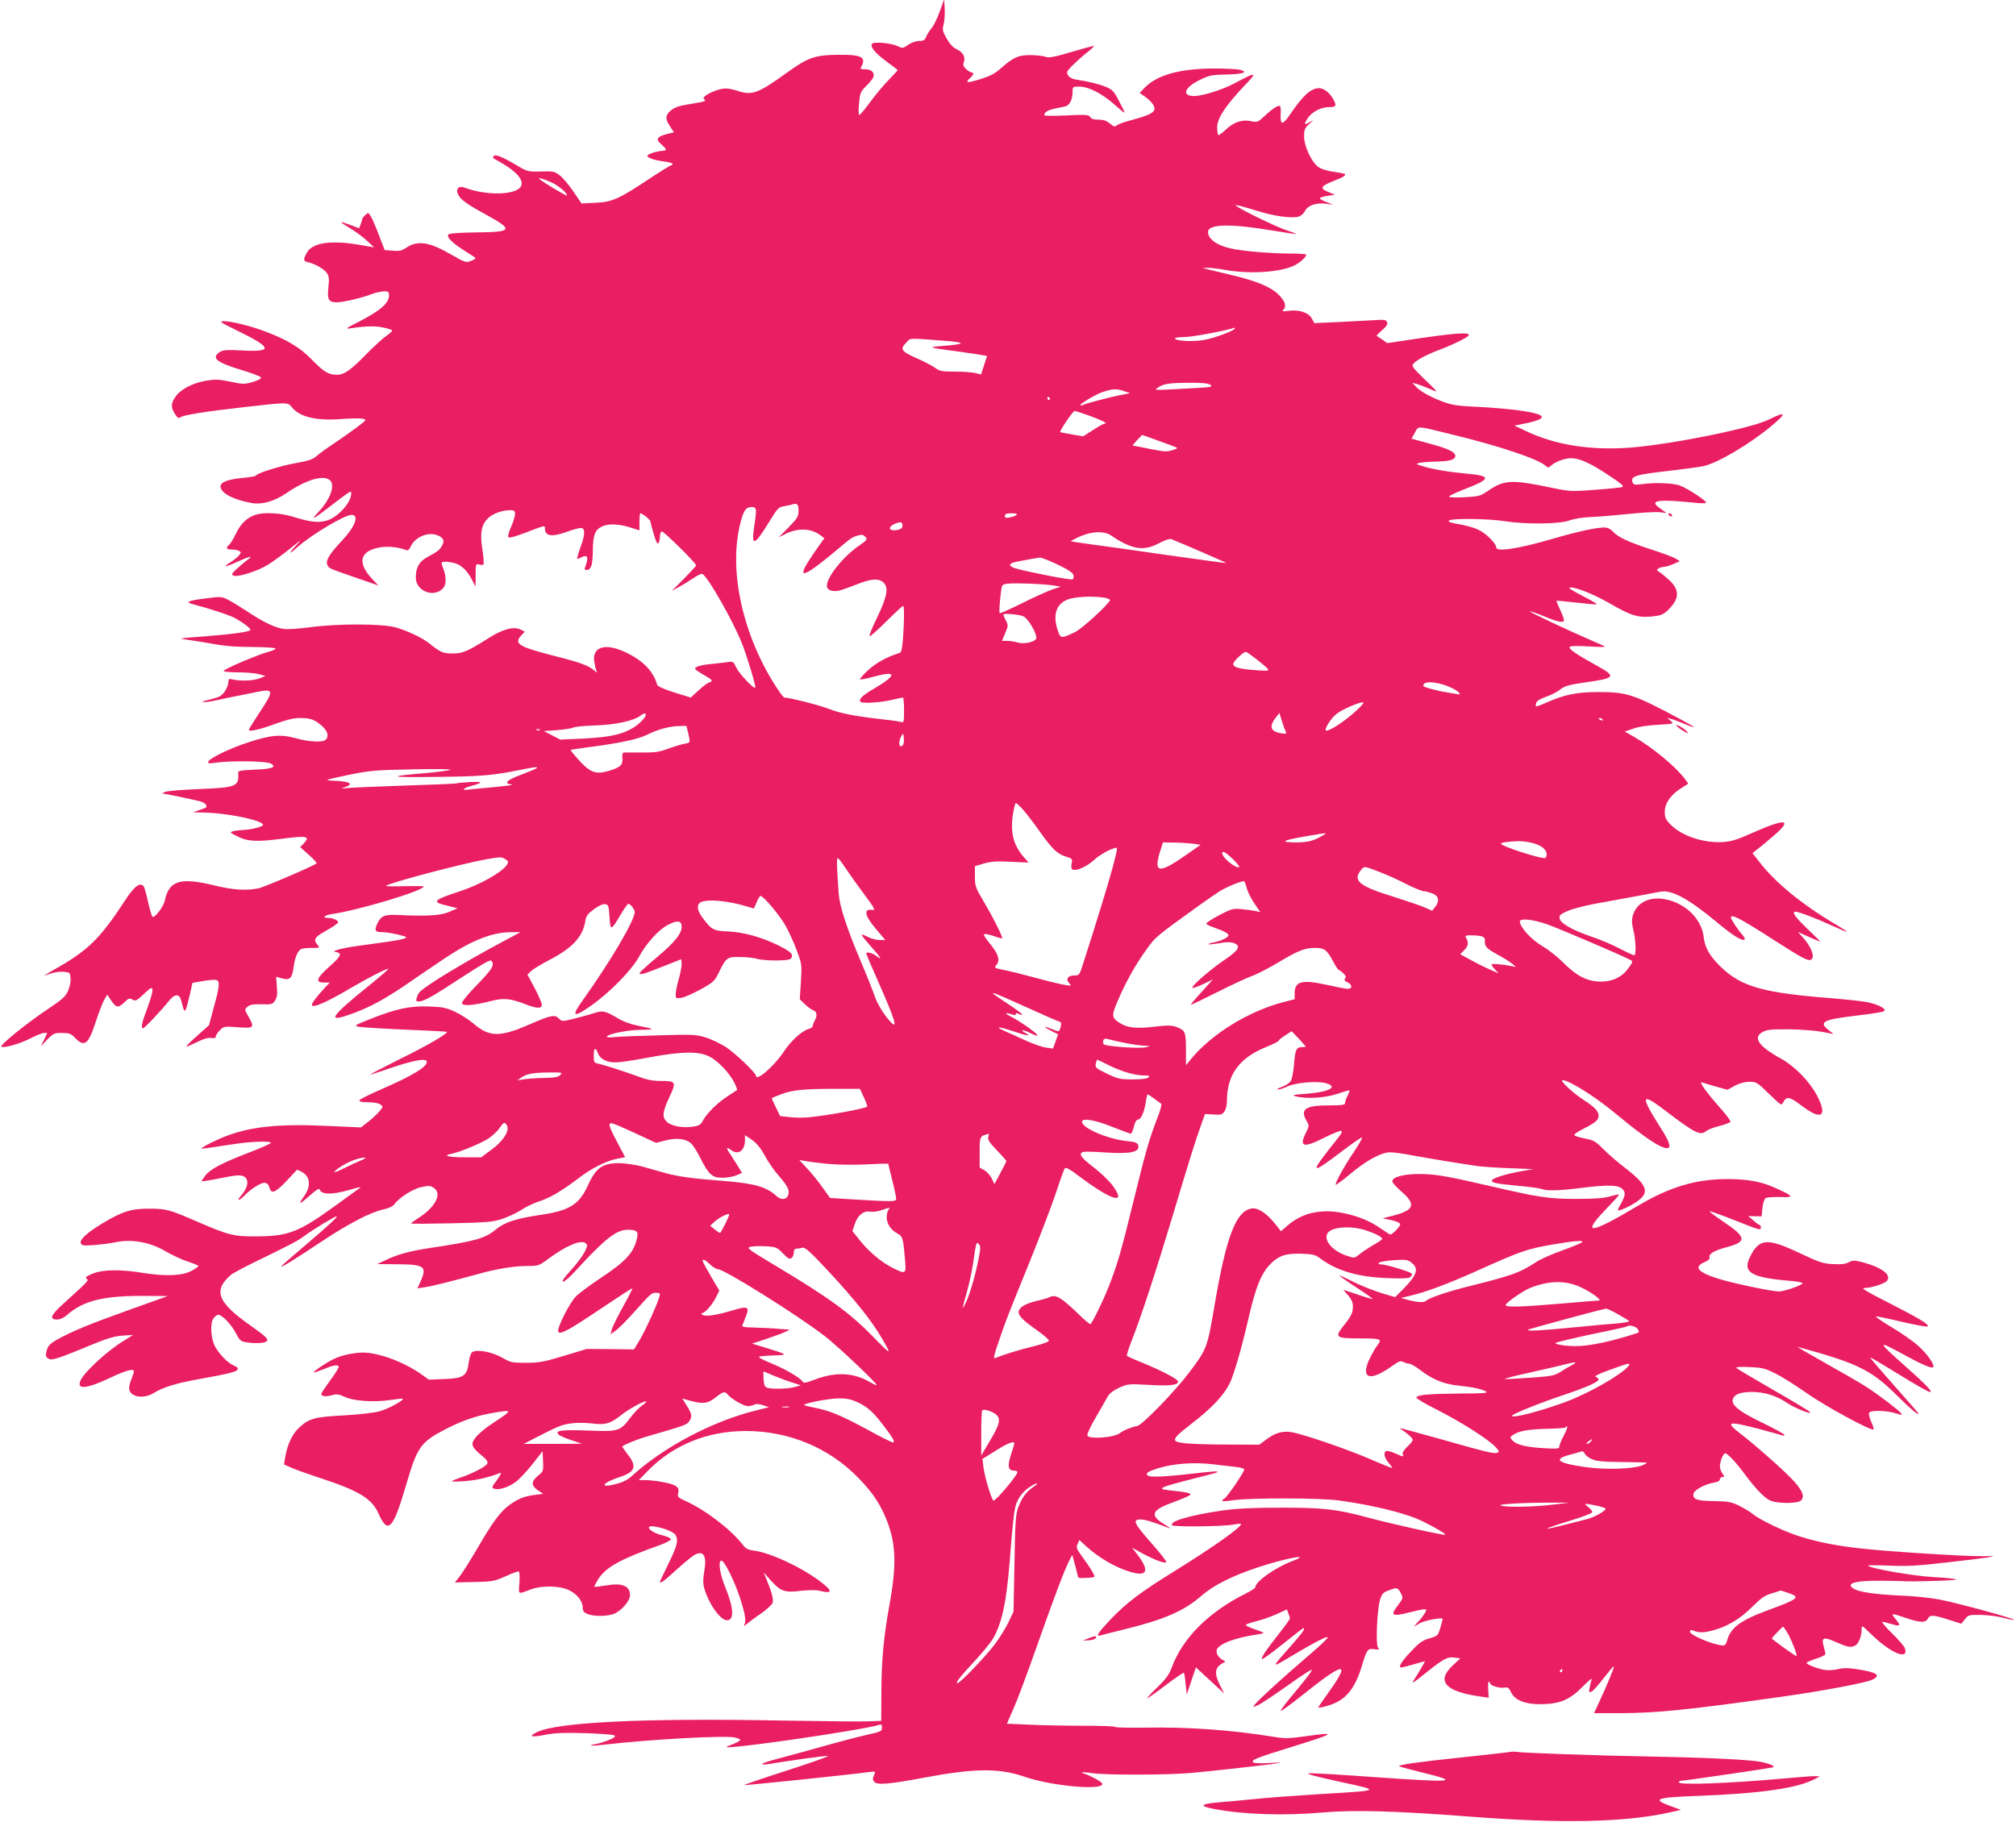 <?xml version="1.0" standalone="no"?>
<!DOCTYPE svg PUBLIC "-//W3C//DTD SVG 20010904//EN"
 "http://www.w3.org/TR/2001/REC-SVG-20010904/DTD/svg10.dtd">
<svg version="1.0" xmlns="http://www.w3.org/2000/svg"
 width="1280pt" height="1157pt" viewBox="0 0 1280 1157"
 preserveAspectRatio="xMidYMid meet">
<g transform="translate(0,1157) scale(0.1,-0.1)"
fill="#e91e63" stroke="none">
<path d="M5966 11495 c-16 -44 -39 -91 -52 -105 -12 -14 -27 -37 -33 -52 -9
-23 -17 -28 -44 -28 -20 0 -50 -10 -70 -24 -34 -24 -38 -24 -68 -9 -40 20
-154 30 -163 14 -12 -19 21 -59 95 -113 38 -28 69 -52 69 -53 0 -2 -26 -29
-57 -62 -32 -32 -85 -96 -118 -141 -33 -45 -64 -82 -69 -82 -5 0 -6 31 -2 72
6 67 9 75 46 112 22 21 42 47 46 58 8 28 -14 48 -53 48 -30 0 -33 2 -23 19 31
59 -2 75 -152 73 -147 -2 -188 -17 -328 -118 -173 -125 -216 -141 -300 -113
-66 21 -93 22 -142 5 -59 -21 -93 -46 -77 -57 17 -10 7 -14 -84 -29 -83 -13
-110 -23 -137 -50 -26 -26 -25 -49 5 -94 l24 -36 -44 -11 c-65 -17 -74 -33
-36 -66 38 -34 38 -38 4 -41 -37 -3 -93 -22 -93 -31 0 -13 45 -29 103 -36 32
-4 57 -11 57 -16 0 -5 -4 -9 -9 -9 -5 0 -72 -41 -148 -92 -186 -123 -227 -141
-334 -146 l-87 -4 -51 75 c-28 42 -67 88 -87 103 -33 26 -42 27 -120 25 -82
-2 -86 -1 -151 38 -91 54 -140 74 -148 60 -4 -6 -5 -11 -4 -13 2 -1 26 -15 52
-30 98 -56 145 -112 125 -149 -30 -57 -221 -61 -360 -8 -36 13 -56 -8 -40 -43
14 -32 57 -63 172 -126 184 -100 177 -114 -56 -116 -105 -1 -170 -6 -177 -13
-15 -15 26 -56 107 -106 36 -22 65 -42 66 -45 0 -3 -14 -11 -32 -18 -29 -11
-37 -8 -119 39 -145 84 -218 95 -292 44 -28 -18 -43 -21 -85 -17 l-50 4 -37
97 c-20 53 -43 107 -52 119 -14 23 -15 23 -34 6 -10 -9 -19 -21 -19 -25 0 -4
-4 -19 -10 -33 l-10 -26 -52 20 c-78 29 -80 25 -9 -17 35 -21 85 -57 110 -81
l46 -43 -35 6 c-116 21 -153 25 -220 25 -91 0 -151 -24 -174 -69 -22 -41 -20
-50 12 -57 47 -12 101 -43 118 -69 13 -20 15 -38 9 -90 -8 -78 1 -95 54 -95
40 0 163 29 226 54 22 8 55 15 73 16 28 0 32 -3 32 -27 -1 -49 -55 -96 -195
-168 -79 -40 -85 -45 -50 -40 102 15 155 16 208 5 31 -6 57 -15 57 -19 0 -5
-17 -20 -38 -35 -21 -14 -74 -63 -118 -107 -107 -110 -147 -139 -196 -139 -53
0 -82 18 -160 98 -70 73 -158 126 -292 176 -94 36 -216 66 -263 66 -35 0 -27
-6 92 -64 212 -104 219 -132 28 -122 -105 5 -127 4 -148 -10 -56 -37 -20 -66
136 -113 67 -20 124 -42 126 -48 3 -7 -18 -19 -52 -29 -54 -15 -62 -15 -142 2
-74 15 -95 16 -156 6 -86 -15 -161 -55 -193 -102 -29 -42 -30 -65 -4 -108 16
-25 24 -31 34 -23 18 15 155 37 411 66 274 31 272 31 297 0 49 -63 157 -89
317 -76 57 4 116 5 132 2 29 -6 29 -6 -38 -57 -38 -28 -104 -75 -148 -104 -44
-29 -92 -64 -107 -78 -21 -19 -50 -29 -130 -43 -100 -18 -243 -63 -253 -79 -3
-5 -40 -11 -83 -15 -95 -9 -142 -27 -142 -54 0 -42 83 -86 201 -106 63 -11
144 12 217 63 125 85 234 118 276 83 37 -31 3 -125 -77 -208 -48 -51 -25 -39
71 35 48 38 99 76 114 86 26 17 28 17 28 2 0 -58 -85 -151 -155 -172 -57 -16
-105 -10 -224 27 -67 20 -163 26 -217 13 -58 -15 -103 -54 -134 -119 -16 -34
-37 -68 -45 -75 -24 -20 -18 -30 18 -30 17 0 39 -4 47 -10 12 -7 11 -12 -5
-30 -10 -11 -34 -30 -52 -41 -55 -34 -31 -32 48 5 76 35 102 39 58 9 -13 -10
-42 -34 -64 -54 -36 -34 -38 -38 -21 -45 28 -11 158 31 221 72 31 19 93 65
138 101 73 59 77 61 37 19 -51 -54 -47 -61 7 -12 90 80 300 206 345 206 51 0
23 -75 -62 -165 -80 -85 -105 -127 -91 -154 12 -22 8 -20 184 -81 l139 -48
-35 37 c-99 103 -86 178 36 203 54 11 124 5 177 -16 10 -4 19 4 28 24 27 60
112 95 171 70 36 -14 45 -34 29 -63 -14 -28 -31 -41 -91 -73 -54 -28 -77 -67
-77 -132 0 -89 123 -133 177 -63 17 22 16 75 -2 118 -8 20 -13 38 -10 41 10
10 75 2 102 -12 36 -18 66 -51 91 -101 l21 -40 1 73 c0 69 1 73 20 67 11 -3
24 -4 29 -1 4 3 2 46 -6 95 -17 107 -7 160 37 201 31 29 90 50 139 50 26 0 31
-4 31 -25 0 -13 -11 -50 -25 -81 -15 -34 -22 -61 -17 -66 6 -6 48 6 103 27
133 51 129 50 129 28 0 -50 47 -55 149 -17 39 14 78 24 86 20 21 -8 19 -45
-10 -123 -13 -37 -22 -69 -20 -71 2 -2 12 1 23 7 43 23 52 3 27 -61 -5 -12 -2
-18 8 -18 30 0 40 30 41 123 1 101 14 134 62 155 37 17 104 15 173 -7 l61 -19
0 54 c0 30 3 54 6 54 13 0 64 -42 64 -52 0 -6 9 -42 21 -81 15 -50 23 -66 30
-56 5 8 9 26 9 41 0 15 5 30 11 33 9 6 219 -201 219 -216 0 -3 -35 -41 -77
-84 l-78 -78 50 28 c28 15 69 41 93 57 23 16 47 26 52 23 38 -23 194 -299 250
-439 34 -86 92 -278 85 -284 -9 -9 -103 91 -120 128 -17 37 -21 40 -49 36 -17
-3 -62 -8 -101 -12 -78 -7 -119 -19 -110 -34 3 -5 28 -22 55 -37 55 -31 60
-39 31 -48 -10 -3 -41 -26 -67 -51 l-48 -44 -104 32 c-63 20 -106 39 -109 48
-24 86 -89 154 -198 206 -125 61 -212 39 -203 -50 3 -22 8 -50 13 -61 8 -19 7
-19 -11 -4 -38 33 -90 52 -253 93 -231 59 -261 78 -210 132 l21 22 -23 12
c-44 24 -112 7 -206 -52 -136 -86 -165 -98 -230 -98 -59 0 -76 7 -145 62 -47
38 -142 83 -218 104 -87 24 -374 24 -545 0 -68 -9 -139 -14 -165 -10 -54 7
-136 47 -233 113 -40 26 -92 58 -117 71 -43 22 -48 22 -141 10 -119 -15 -138
-24 -78 -39 93 -24 216 -64 254 -83 49 -25 105 -66 105 -78 0 -12 -109 -27
-285 -41 -82 -6 -152 -12 -153 -14 -2 -2 18 -6 45 -9 26 -4 75 -11 108 -17
124 -23 174 -27 308 -28 75 -1 137 -5 137 -10 0 -4 -21 -14 -47 -21 -67 -18
-283 -110 -283 -121 0 -5 42 -9 93 -9 50 0 110 -5 132 -12 l40 -11 -34 -14
c-39 -16 -119 -20 -169 -9 -29 7 -32 6 -32 -17 0 -13 -10 -39 -23 -58 -19 -29
-33 -36 -92 -51 -39 -9 -59 -17 -45 -17 14 -1 54 5 90 13 36 8 92 20 125 26
33 7 89 18 124 25 112 23 113 11 15 -136 -35 -53 -64 -100 -64 -104 0 -14 75
3 171 39 69 25 113 36 152 36 68 0 94 -9 141 -50 37 -33 46 -66 24 -88 -18
-18 -105 -14 -188 9 -96 27 -160 22 -305 -26 -117 -38 -246 -101 -253 -123 -3
-11 7 -12 54 -5 95 13 315 10 343 -6 41 -23 8 -35 -104 -39 -89 -4 -104 -7
-103 -21 7 -85 -11 -93 -245 -102 -106 -4 -203 -12 -217 -18 -14 -5 -22 -10
-19 -10 26 -3 220 -44 247 -52 17 -6 32 -17 32 -25 0 -8 -1 -14 -2 -14 -2 0
-21 -7 -43 -15 l-40 -14 56 -1 c152 -1 389 -49 389 -79 0 -11 -78 -31 -127
-32 -21 -1 -49 -4 -63 -8 -23 -6 -21 -9 30 -34 65 -32 123 -35 302 -11 136 17
158 12 118 -31 l-24 -25 55 -49 c30 -27 52 -51 49 -54 -15 -15 -332 -151 -370
-159 -79 -15 -162 -10 -275 18 -221 54 -292 33 -319 -97 -8 -38 -66 -113 -78
-101 -5 5 -18 49 -29 98 -10 48 -23 92 -28 97 -25 25 -61 -5 -120 -96 -157
-240 -234 -316 -453 -438 -40 -23 -64 -38 -53 -34 55 20 89 26 123 23 35 -3
37 -5 40 -40 2 -22 -5 -56 -16 -81 -16 -36 -36 -54 -133 -119 -131 -87 -307
-230 -290 -236 23 -8 119 20 183 53 37 19 76 35 88 35 l20 0 -20 -43 -21 -42
41 43 c38 39 45 42 93 42 46 0 57 -4 81 -29 62 -65 87 -46 135 103 19 58 43
120 53 137 l19 32 24 -36 c33 -48 45 -50 83 -14 29 28 35 30 53 19 19 -12 26
-8 72 35 46 43 52 46 55 27 2 -12 -13 -63 -32 -115 -36 -94 -43 -129 -28 -129
10 0 110 106 161 169 41 53 71 53 83 1 16 -62 18 -67 28 -50 4 8 15 50 25 92
l17 76 69 12 c38 7 76 9 84 6 22 -8 19 -43 -17 -171 l-31 -116 -74 -66 c-41
-36 -72 -67 -70 -69 2 -2 32 10 66 27 41 21 72 30 92 27 20 -3 29 0 29 9 0 8
12 26 26 40 25 25 28 26 115 19 103 -8 107 -3 65 71 -24 41 -24 42 -5 59 15
14 35 17 89 16 64 -2 71 0 86 23 13 20 16 40 12 89 l-5 63 39 -11 c49 -13 63
1 73 77 8 60 27 102 50 111 9 3 39 6 67 6 49 0 50 1 35 18 -28 31 -20 50 36
81 28 16 63 37 76 47 23 16 23 18 6 31 -11 7 -31 13 -47 13 -46 0 -32 17 20
25 167 24 581 148 582 175 0 3 -55 3 -122 2 -68 -2 -120 -1 -117 2 18 19 492
144 648 171 76 13 87 13 109 -1 21 -14 22 -17 10 -37 -31 -47 -167 -124 -297
-167 -175 -58 -184 -68 -76 -93 l60 -15 -50 -22 c-52 -24 -139 -30 -326 -21
-88 4 -110 -5 -133 -54 -21 -44 -15 -55 30 -55 31 0 101 -13 144 -27 26 -8 -8
-19 -95 -32 -44 -6 -131 -18 -194 -27 -63 -8 -126 -21 -140 -27 -26 -10 -26
-11 -4 -14 37 -7 27 -28 -47 -93 -81 -72 -90 -100 -33 -100 l37 0 -35 -37
c-44 -47 -79 -93 -79 -104 0 -26 94 15 257 112 102 60 224 122 229 116 2 -2
-51 -48 -119 -103 -260 -210 -280 -245 -99 -177 106 39 201 92 332 181 69 48
180 123 247 168 168 112 299 164 418 164 l60 0 -105 -56 c-257 -137 -508 -290
-537 -326 -6 -7 -14 -23 -17 -35 -6 -19 -4 -23 14 -23 31 0 86 31 278 157 131
85 177 111 183 101 20 -30 6 -52 -109 -170 -46 -48 -82 -93 -79 -100 6 -18 70
-14 173 12 93 24 130 21 236 -20 68 -26 98 -26 98 -1 0 11 -20 58 -45 105
l-46 86 23 23 c13 12 65 44 117 71 145 75 211 146 227 245 5 34 15 47 55 77
30 22 57 34 71 32 21 -3 23 -9 28 -82 6 -90 8 -90 74 21 21 35 41 63 45 63 13
0 41 -35 41 -52 0 -52 -152 -311 -329 -559 -76 -106 -63 -116 50 -37 119 83
259 226 305 310 49 90 128 176 188 206 56 28 80 26 84 -8 4 -45 -41 -102 -153
-196 -60 -50 -111 -96 -113 -103 -6 -17 30 -6 157 45 l106 42 3 -23 c2 -14 -6
-57 -17 -98 -12 -40 -21 -86 -21 -101 0 -27 2 -28 36 -23 20 3 75 28 123 54
82 46 88 51 117 111 46 93 51 96 136 94 40 0 89 -6 108 -12 38 -11 161 -13
198 -4 16 5 22 13 20 28 -2 15 -26 32 -88 63 -106 52 -222 84 -323 88 -87 3
-102 12 -158 89 -34 45 -37 81 -10 96 43 22 175 10 301 -29 19 -6 36 -11 36
-11 1 0 9 18 18 40 9 22 20 40 25 40 18 0 121 -122 158 -188 21 -37 53 -107
71 -156 33 -88 34 -91 27 -201 l-7 -111 33 -32 c18 -17 40 -34 50 -37 25 -8
30 -31 14 -62 -8 -15 -15 -33 -15 -39 0 -7 -10 -14 -23 -18 -43 -10 -114 -75
-160 -144 -61 -93 -177 -193 -177 -154 0 18 -134 145 -192 183 -34 21 -91 49
-127 60 -61 19 -82 20 -291 14 -124 -3 -251 -8 -284 -11 -39 -4 -56 -3 -52 4
10 17 140 42 217 42 40 0 70 2 67 5 -3 3 -40 12 -83 20 -51 10 -97 27 -134 49
-77 46 -94 50 -149 32 -26 -9 -82 -24 -125 -35 -78 -19 -79 -19 -99 1 -26 26
-50 21 -184 -37 -189 -83 -257 -82 -356 3 -29 25 -82 59 -118 76 -56 26 -79
31 -166 34 -120 5 -211 -15 -374 -80 -102 -41 -104 -42 -70 -49 19 -4 152 -12
294 -18 142 -6 261 -12 263 -14 9 -10 -125 -88 -300 -174 -103 -52 -187 -95
-187 -97 0 -2 58 16 129 41 151 51 231 65 231 39 0 -33 -92 -88 -294 -176 -71
-31 -131 -61 -134 -68 -2 -8 14 -12 55 -12 34 0 67 -6 78 -14 18 -13 18 -14
-3 -40 -11 -15 -43 -45 -70 -67 l-50 -39 -204 9 c-303 15 -484 -2 -641 -60
-69 -25 -167 -74 -167 -83 0 -3 26 1 205 28 109 17 235 21 235 8 0 -5 -62 -32
-137 -61 -174 -67 -248 -106 -279 -146 -13 -18 -24 -34 -24 -37 0 -2 53 6 118
19 90 19 124 22 145 14 42 -16 35 -72 -16 -128 -11 -13 -16 -23 -10 -23 5 0
20 12 34 26 40 43 108 86 131 82 14 -2 24 -12 28 -28 11 -46 38 -36 109 40
l68 72 30 -15 c54 -28 59 -92 13 -155 -17 -23 -27 -42 -23 -42 5 1 33 23 63
50 33 30 57 45 59 37 11 -35 78 -36 192 -3 65 19 78 20 59 8 -13 -10 -76 -54
-138 -100 -243 -177 -307 -202 -507 -204 -148 -2 -183 7 -379 92 -182 79 -201
84 -311 84 -113 0 -167 -17 -294 -93 -99 -60 -146 -103 -138 -126 7 -16 16
-17 88 -12 44 4 107 12 140 19 98 20 215 -2 309 -58 41 -24 105 -54 142 -66
38 -12 68 -25 68 -28 0 -4 -19 -17 -42 -30 -58 -32 -162 -37 -303 -15 -153 25
-266 23 -330 -5 -38 -16 -46 -23 -35 -31 16 -10 14 -12 -148 -159 -80 -72 -91
-100 -41 -100 21 0 43 10 66 30 100 88 227 120 470 120 l168 -1 -245 -88
c-241 -86 -363 -136 -453 -186 -54 -31 -65 -43 -73 -83 -5 -24 -2 -32 15 -41
22 -12 51 -3 301 100 76 31 123 44 170 47 l65 4 -59 -37 c-100 -60 -243 -191
-272 -247 -34 -66 32 -61 188 13 100 47 148 60 148 39 0 -6 -7 -27 -15 -47 -8
-19 -15 -45 -15 -58 0 -57 90 -74 159 -30 56 34 138 60 271 84 222 40 260 50
260 70 0 5 -13 14 -30 21 -34 14 -91 74 -116 121 -25 49 -31 143 -10 174 9 14
23 25 31 25 25 0 81 -58 111 -114 24 -47 33 -55 64 -60 52 -9 113 -7 129 3 21
13 5 29 -92 98 -216 151 -246 225 -132 326 11 10 90 52 175 93 213 104 250
123 290 153 53 40 203 131 208 126 5 -5 -44 -51 -213 -195 -66 -56 -127 -109
-135 -118 -25 -26 76 36 250 152 176 117 313 188 398 206 32 7 58 20 66 32 29
41 116 97 171 109 47 10 57 10 79 -5 56 -36 10 -124 -100 -193 -24 -16 -44
-30 -44 -33 0 -3 116 -2 257 1 241 6 263 8 330 31 39 14 93 40 119 58 26 17
75 40 109 51 63 19 147 69 248 146 78 61 173 109 240 123 l56 11 -49 93 c-28
51 -50 100 -50 110 0 23 13 18 170 -54 l125 -58 55 14 c72 20 134 13 167 -17
14 -13 41 -55 60 -94 52 -104 75 -125 139 -125 28 0 68 7 88 15 l37 16 -22 37
c-13 20 -36 56 -51 80 -30 43 -28 52 6 27 43 -33 86 -1 86 63 l0 33 44 -30
c31 -22 56 -52 84 -104 22 -40 60 -95 85 -122 55 -63 70 -91 63 -120 -9 -34
-45 -39 -76 -11 -62 58 -141 81 -335 96 -199 15 -290 28 -370 50 -38 11 -104
29 -145 41 -41 11 -106 21 -145 22 -109 1 -152 -29 -203 -143 -55 -120 -118
-159 -297 -185 -157 -23 -231 -47 -288 -94 -67 -56 -128 -73 -412 -116 -132
-20 -207 -40 -280 -75 l-60 -28 122 -1 c179 -1 196 -13 153 -110 l-20 -43 47
7 c45 6 170 38 343 85 113 32 227 50 307 50 71 0 75 1 135 46 111 82 204 121
234 100 16 -12 16 -16 -4 -57 -12 -24 -51 -77 -88 -117 -43 -47 -60 -72 -49
-72 9 0 44 30 78 68 191 208 260 262 334 262 55 0 67 -11 58 -51 -20 -94 -70
-149 -235 -258 -63 -42 -132 -93 -153 -114 -41 -41 -121 -201 -113 -223 9 -24
63 5 268 143 110 74 201 133 203 131 2 -2 -25 -55 -60 -118 -35 -63 -67 -128
-71 -144 l-7 -30 31 23 c18 12 67 61 109 108 118 131 120 133 148 133 14 0 25
-3 25 -8 0 -30 -90 -231 -139 -310 l-26 -42 -150 2 -150 1 -145 -44 c-127 -38
-157 -44 -240 -44 -90 0 -98 2 -154 34 -66 37 -164 54 -190 32 -7 -6 -17 -36
-20 -65 -11 -85 -34 -100 -156 -104 l-97 -4 -49 35 c-109 77 -270 137 -370
137 -59 0 -141 -18 -189 -43 -49 -24 -128 -78 -123 -83 2 -2 31 8 64 21 66 27
94 31 94 13 0 -7 -25 -46 -55 -87 -30 -41 -55 -78 -55 -83 0 -16 27 -20 66 -9
33 9 45 7 82 -10 55 -27 188 -36 291 -20 40 6 76 10 78 8 10 -10 -98 -68 -152
-81 -33 -9 -134 -20 -225 -25 -182 -10 -216 -19 -279 -76 -43 -39 -75 -104
-89 -183 l-9 -52 46 -21 c25 -11 111 -42 191 -68 242 -80 322 -129 364 -225
60 -134 92 -99 177 192 69 234 91 265 249 346 105 54 191 84 295 102 132 23
133 21 12 -59 -90 -59 -137 -107 -137 -138 0 -19 17 -39 74 -86 17 -14 24 -27
20 -38 -7 -18 -95 -64 -171 -89 -29 -10 -53 -20 -53 -23 0 -3 38 -3 84 1 73 5
155 25 220 51 13 6 8 -6 -18 -43 -35 -47 -36 -51 -17 -57 29 -9 87 9 133 42
22 15 70 66 107 112 l66 85 3 -63 c3 -63 2 -65 -33 -94 -44 -36 -43 -62 2 -93
l32 -21 -53 -7 c-64 -7 -107 -24 -163 -65 -55 -40 -105 -107 -202 -274 -44
-76 -95 -156 -112 -178 l-31 -39 123 3 c115 2 129 5 196 35 39 18 77 32 84 32
8 0 10 -19 7 -71 -6 -79 -12 -75 72 -43 70 26 184 24 243 -5 53 -26 87 -70 87
-112 0 -20 7 -30 30 -39 38 -16 117 -16 163 -1 48 16 107 82 107 120 0 60 -50
80 -154 62 -38 -6 -70 -10 -72 -8 -2 2 9 23 24 48 49 76 141 127 385 214 42
15 77 33 77 39 0 7 -23 18 -52 25 -80 18 -124 68 -50 56 61 -10 122 -35 132
-55 18 -34 10 -66 -45 -179 -30 -62 -55 -114 -55 -117 0 -14 27 5 105 77 49
44 101 87 116 95 57 29 78 -7 60 -108 -8 -46 -8 -74 0 -103 28 -100 102 -205
145 -205 47 0 43 77 -11 210 -36 87 -48 176 -22 168 20 -7 83 -135 116 -238
33 -102 40 -147 26 -170 -4 -8 3 -6 16 6 13 11 54 42 91 67 37 26 69 56 73 67
7 22 -2 59 -34 139 l-22 54 45 -50 c63 -70 89 -79 190 -66 48 5 95 6 116 1 89
-23 90 -3 3 62 -124 92 -320 182 -421 193 -32 4 -48 13 -64 34 -72 95 -235
221 -362 279 -52 23 -55 27 -50 54 5 22 1 31 -17 44 -26 16 -130 36 -194 36
l-39 0 59 61 c161 163 377 251 620 251 274 0 529 -106 716 -299 89 -91 138
-165 178 -265 60 -151 65 -285 18 -543 -36 -198 -50 -342 -51 -552 l-1 -182
-85 -3 c-47 -2 -290 1 -540 5 -883 17 -1437 -10 -1564 -75 -54 -28 -34 -33 63
-14 60 11 121 13 248 9 92 -3 175 -9 183 -14 11 -6 4 -13 -30 -28 -25 -10 -62
-23 -83 -26 -67 -13 -34 -15 59 -4 291 33 747 58 817 45 20 -4 37 -11 37 -16
0 -4 -20 -16 -45 -26 -25 -9 -44 -18 -43 -19 16 -16 862 107 971 141 13 4 17
0 17 -19 0 -22 -7 -25 -102 -46 -57 -13 -186 -47 -288 -76 -102 -28 -227 -63
-277 -76 -51 -13 -93 -27 -93 -31 0 -4 12 -5 28 -3 167 27 375 56 388 53 10
-2 -107 -43 -259 -92 -152 -49 -275 -91 -273 -93 3 -3 680 67 794 83 42 5 42
5 31 -20 -9 -20 -9 -29 2 -42 18 -22 96 -15 314 26 324 61 479 62 641 6 173
-60 506 -89 492 -43 -4 12 -74 50 -112 62 -36 11 -11 13 49 4 83 -13 473 -12
625 1 125 11 528 56 565 64 11 3 -21 2 -71 -1 -62 -3 -94 -1 -99 6 -9 15 24
28 260 101 267 83 277 92 72 63 -101 -14 -130 -15 -195 -4 -277 45 -547 64
-825 59 -103 -1 -187 0 -187 5 0 4 -91 7 -202 7 -112 0 -266 3 -344 7 l-141 6
42 96 c24 53 91 233 150 401 110 312 172 475 204 539 l19 36 15 -55 c9 -30 17
-64 19 -75 3 -17 10 -19 53 -16 28 1 51 4 53 6 6 6 -25 59 -72 122 -41 56 -45
65 -34 88 l11 25 41 -38 c83 -76 190 -138 287 -166 106 -31 119 11 36 117
l-29 38 63 -35 c77 -42 147 -68 154 -57 2 5 -36 54 -85 110 -122 138 -133 161
-77 161 27 0 72 -14 182 -55 11 -4 -5 8 -35 26 -94 58 -79 90 71 143 51 19 95
38 97 44 3 10 -23 16 -132 27 -86 10 -68 18 154 75 150 38 154 39 148 45 -2 2
-65 -3 -139 -12 -190 -22 -289 -27 -303 -13 -14 14 2 25 69 46 95 29 225 39
342 25 60 -7 129 -15 156 -18 26 -3 47 -10 47 -15 0 -17 -109 -177 -128 -187
-29 -16 -10 -19 63 -8 106 15 553 14 665 -2 226 -31 434 -83 535 -134 87 -43
147 -79 141 -84 -5 -6 -360 73 -501 112 -191 51 -273 60 -540 60 -183 0 -283
-5 -374 -18 -204 -29 -342 -70 -318 -94 12 -11 331 -8 390 5 26 5 47 6 47 3 0
-21 -178 -147 -418 -296 -220 -136 -309 -203 -411 -310 -81 -86 -97 -111 -63
-101 9 3 73 19 142 36 259 63 389 119 500 217 75 65 192 124 353 178 177 59
360 93 220 40 -106 -40 -233 -130 -233 -166 0 -5 -28 -23 -62 -40 -236 -118
-401 -284 -469 -471 -17 -44 -37 -72 -91 -124 -38 -37 -67 -68 -65 -70 2 -2
54 35 116 82 62 47 115 83 118 81 2 -3 8 -35 11 -72 l7 -66 29 86 29 86 41
-38 c23 -21 63 -58 90 -83 l48 -45 -26 52 c-38 76 -33 114 18 141 19 9 19 10
-2 21 -27 14 -44 45 -36 65 14 37 120 76 252 95 31 4 50 10 42 14 -8 3 -36 13
-62 23 -27 9 -48 20 -48 24 0 4 30 15 67 24 38 9 96 30 131 46 l63 29 9 -25
c6 -14 10 -29 10 -33 0 -4 -30 -46 -66 -92 -83 -105 -119 -158 -111 -165 3 -4
62 39 132 95 69 56 128 101 130 101 15 0 -3 -27 -72 -105 -137 -155 -137 -152
-1 -71 153 91 228 129 228 117 0 -6 -46 -50 -102 -98 -212 -182 -380 -337
-369 -341 14 -5 77 35 240 150 68 49 126 86 129 83 5 -5 -28 -48 -142 -185
-32 -39 -57 -73 -54 -76 3 -2 70 47 149 110 255 204 297 207 155 9 -36 -51
-66 -94 -66 -96 0 -7 61 8 101 25 86 37 138 109 179 248 28 95 35 103 78 96
29 -4 32 -3 21 10 -15 19 -6 241 13 304 12 39 19 47 58 61 51 19 55 18 75 -21
15 -28 14 -31 -20 -76 -49 -64 -37 -72 69 -45 117 29 123 28 101 -6 -10 -16
-29 -41 -44 -56 l-26 -29 37 22 c32 19 148 41 148 28 0 -2 -7 -28 -15 -56 -15
-50 -17 -52 -70 -67 -44 -13 -65 -28 -119 -86 -59 -62 -81 -99 -58 -99 4 0 39
9 77 20 38 11 71 20 72 20 3 0 -48 -87 -74 -126 -11 -18 10 -5 65 40 126 101
150 115 195 109 l39 -5 -45 -42 c-112 -102 -53 -170 177 -201 l48 -7 -3 51
c-2 28 -1 51 4 51 4 0 7 -4 7 -9 0 -15 58 -34 89 -29 25 4 31 0 45 -29 24 -51
89 -77 191 -76 118 1 183 28 264 112 36 36 61 57 57 46 -4 -11 -10 -35 -13
-54 -6 -31 -4 -32 14 -23 10 6 45 45 77 87 32 41 60 74 62 72 5 -4 -36 -104
-89 -219 l-36 -78 157 0 c235 0 435 20 1039 105 257 36 531 88 572 108 57 28
28 47 -104 67 -51 8 -82 8 -117 -1 -27 -6 -65 -8 -85 -4 -46 8 -113 35 -113
44 0 4 27 16 60 27 33 10 60 23 60 29 0 5 -5 27 -11 49 -16 58 -2 63 79 27 76
-33 93 -36 122 -21 21 11 40 60 40 102 0 29 0 28 58 -28 123 -121 242 -172
217 -93 -4 13 -41 56 -82 96 -41 40 -69 73 -62 73 8 0 35 -7 62 -15 54 -16 58
-9 21 34 -31 37 -27 38 66 6 90 -31 126 -32 140 -5 14 26 32 25 131 -6 l82
-26 23 29 c21 27 26 28 101 27 43 -1 107 -9 142 -18 35 -10 65 -15 68 -13 6 7
-356 106 -469 128 -56 11 -161 22 -233 25 -155 6 -270 21 -307 40 -68 35 -10
56 152 55 69 0 132 -2 140 -2 50 -6 350 3 350 10 0 4 -64 11 -142 15 -128 7
-400 54 -418 73 -3 3 58 3 135 0 111 -5 184 -1 355 19 118 13 240 28 270 33
53 9 51 9 -35 8 -118 -1 -592 29 -770 49 -165 18 -291 44 -408 83 -97 33 -238
102 -279 136 -15 13 -53 36 -85 52 -51 25 -70 28 -161 30 -109 1 -135 11 -130
46 4 24 73 62 130 71 24 4 38 12 38 21 0 8 7 15 16 15 14 0 14 2 0 22 -9 12
-16 32 -16 44 0 33 21 84 34 84 15 0 70 -59 126 -135 62 -84 119 -144 154
-162 43 -23 179 -24 201 -2 24 24 10 61 -44 121 -51 58 -243 228 -338 301
-103 79 -84 84 112 33 72 -19 138 -38 148 -41 9 -4 17 -3 17 2 0 5 -63 40
-140 77 -160 77 -210 121 -182 162 15 23 53 34 117 34 76 0 154 -24 219 -68
52 -35 169 -82 146 -58 -8 8 -114 72 -235 141 -121 70 -224 131 -230 137 -7 6
19 9 81 6 80 -3 98 -7 165 -40 41 -20 131 -77 201 -126 117 -83 411 -242 423
-230 3 3 -3 24 -14 48 -11 24 -17 49 -14 57 7 18 104 17 167 -2 44 -14 47 -13
35 1 -19 23 -151 123 -224 169 -33 22 -148 88 -255 148 -107 60 -186 106 -175
103 383 -105 466 -146 633 -312 85 -84 132 -124 132 -110 0 2 -69 82 -154 177
-85 96 -153 175 -151 177 2 2 72 -39 156 -91 149 -92 212 -127 224 -127 18 0
-29 49 -154 160 -185 164 -187 172 -17 79 114 -63 180 -92 190 -82 12 13 -37
85 -93 134 -32 30 -110 84 -172 121 -63 37 -106 68 -97 68 10 0 86 -16 169
-36 83 -19 154 -32 158 -28 11 12 -48 48 -241 147 -143 72 -184 97 -162 97 43
0 129 27 144 45 32 38 -31 86 -155 119 -52 13 -61 13 -88 -1 -21 -11 -50 -14
-101 -11 -63 3 -87 12 -212 71 -206 97 -256 93 -315 -30 -46 -95 14 -128 264
-148 42 -4 75 -11 72 -15 -9 -15 -119 -52 -150 -52 -55 2 -298 53 -391 83
-128 41 -153 74 -78 105 20 9 31 19 28 27 -8 22 28 45 105 65 134 36 132 63
-15 162 -52 35 -92 65 -90 67 2 3 66 -20 143 -50 178 -71 183 -72 183 -53 0 9
-3 16 -7 16 -5 1 -23 13 -41 29 l-32 28 42 -1 43 -1 5 53 c3 30 12 57 20 63 8
5 50 8 93 7 90 -4 87 4 -21 53 -94 44 -181 61 -312 61 -204 0 -370 -50 -576
-173 -299 -178 -357 -184 -199 -20 47 48 85 91 85 94 0 3 -26 -2 -57 -11 -43
-12 -100 -16 -218 -16 -173 0 -236 10 -555 84 -272 63 -341 74 -440 74 -100 0
-170 -19 -170 -47 0 -8 27 -37 60 -66 93 -81 79 -117 -57 -152 l-64 -16 56
-12 c34 -8 55 -18 55 -26 0 -15 -49 -65 -62 -65 -5 0 -30 16 -57 35 -68 49
-146 81 -242 101 -139 28 -257 3 -349 -75 l-47 -40 -39 49 c-53 66 -110 103
-149 95 -99 -19 -160 -180 -235 -623 -44 -260 -48 -270 -156 -414 -89 -119
-300 -337 -333 -344 -43 -9 -84 -26 -115 -48 -40 -27 -192 -37 -202 -13 -3 9
19 57 53 115 32 55 66 114 75 131 12 22 36 40 74 58 54 24 60 25 184 18 137
-8 190 -2 190 21 0 15 -111 73 -238 124 -45 18 -84 36 -87 40 -2 4 11 47 30
95 61 155 151 430 264 805 106 355 141 466 182 580 l20 55 53 -3 c47 -3 56 -1
70 19 9 13 16 42 16 66 0 167 77 274 250 344 44 18 80 36 80 41 0 4 18 19 41
33 l40 26 45 -47 c24 -26 44 -49 44 -51 0 -2 -11 -3 -24 -3 -35 0 -43 -16 -50
-110 -4 -47 -13 -95 -21 -106 -8 -12 -33 -29 -57 -37 -24 -9 -35 -16 -25 -16
10 -1 38 8 61 19 56 25 187 36 244 21 85 -24 17 -58 -133 -68 -73 -5 -84 -8
-60 -15 65 -18 186 -12 265 15 41 14 76 24 78 22 2 -2 -4 -17 -12 -34 -9 -16
-16 -37 -16 -46 0 -12 -16 -15 -99 -15 -155 0 -189 -24 -144 -101 16 -27 16
-30 -5 -72 -46 -92 -17 -100 119 -31 50 25 97 44 105 42 9 -2 1 -19 -27 -53
-178 -223 -175 -233 27 -80 69 53 129 94 132 91 3 -4 -20 -43 -50 -89 -59 -85
-124 -204 -117 -211 2 -3 45 29 94 70 103 86 194 135 251 136 21 0 89 -9 149
-21 103 -19 298 -51 410 -67 28 -4 118 -10 200 -13 l150 -6 -75 -13 c-96 -17
-183 -44 -187 -58 -5 -15 20 -21 167 -35 69 -6 135 -15 148 -20 34 -13 110
-11 247 6 171 22 240 20 266 -6 22 -22 20 -41 -12 -98 -11 -18 -18 -35 -16
-37 6 -7 77 25 116 52 90 61 73 107 -80 224 -42 32 -100 83 -130 113 -47 48
-61 56 -114 66 -32 6 -63 15 -68 20 -6 6 16 22 54 41 79 40 99 57 99 85 0 27
-27 56 -93 98 -70 45 -157 126 -136 127 40 1 209 -106 334 -210 125 -104 225
-178 279 -205 85 -43 87 -6 6 118 -27 43 -59 95 -70 117 -44 85 -19 81 116
-23 170 -130 212 -151 244 -122 10 9 49 25 86 34 37 9 69 22 71 27 2 6 -26 43
-61 83 -88 98 -144 176 -120 167 11 -4 51 -16 90 -27 l72 -20 47 26 c31 16 64
25 93 25 43 0 50 -4 124 -77 79 -76 79 -76 91 -52 19 38 41 34 112 -20 128
-99 171 -74 103 59 -47 90 -141 187 -227 235 -146 80 -185 136 -118 172 26 14
56 17 167 16 74 -1 168 -8 209 -16 l73 -14 -31 24 c-67 53 -37 68 183 94 88
10 163 22 169 28 15 15 -39 43 -111 57 -37 7 -134 17 -217 24 -438 34 -575 72
-707 197 -72 70 -103 123 -111 192 -13 115 -116 216 -245 240 -99 19 -180 -21
-204 -101 -9 -30 -8 -51 3 -96 14 -57 18 -147 7 -158 -3 -3 -43 15 -89 39 -46
25 -129 60 -183 78 -122 41 -200 86 -204 117 -3 19 5 26 50 46 29 13 105 33
168 45 116 21 372 68 422 78 71 14 180 -45 360 -195 102 -85 161 -122 175
-108 4 3 -3 16 -14 29 -26 28 -73 99 -73 109 0 26 54 -1 265 -137 186 -119
222 -138 241 -131 32 12 5 86 -55 149 l-26 28 68 -30 c38 -17 71 -31 74 -31 2
0 -34 36 -81 81 -78 74 -103 109 -76 109 20 0 138 -45 229 -87 52 -24 95 -42
97 -40 2 1 -34 25 -79 51 -207 123 -377 263 -474 389 l-46 59 34 27 c19 14 64
52 101 84 123 105 77 112 -132 19 -105 -47 -136 -56 -196 -60 -120 -6 -255 39
-326 110 -32 32 -38 45 -38 81 0 55 34 105 99 148 l50 32 -18 26 c-58 79 -204
201 -327 272 l-58 33 55 19 c33 12 93 21 156 24 102 6 102 6 80 25 l-22 19 25
-7 c14 -3 51 -17 82 -30 89 -37 82 -28 -22 28 -300 160 -339 173 -525 173
-133 0 -214 -17 -324 -66 -35 -16 -66 -27 -68 -25 -3 3 -2 13 1 23 4 12 27 26
62 38 31 10 72 31 90 46 28 22 54 30 152 44 203 29 208 37 76 110 -125 69
-176 104 -168 116 4 7 44 8 118 4 61 -4 109 -5 106 -2 -3 3 -43 22 -88 41
-147 63 -393 179 -388 183 2 2 43 -12 90 -31 91 -38 126 -44 126 -23 0 6 -11
36 -25 66 -14 30 -24 55 -23 56 2 1 55 -4 118 -11 63 -7 124 -13 135 -13 11 0
-24 23 -79 50 -54 28 -96 53 -93 55 15 16 144 -33 252 -95 142 -82 185 -95
275 -86 54 6 70 12 98 38 76 72 79 130 9 194 -24 22 -52 45 -63 51 -16 10 -17
13 -4 22 8 5 24 10 35 10 11 0 38 9 60 18 l40 18 -25 16 c-14 9 -83 35 -155
58 -149 49 -210 77 -244 114 -16 17 -35 26 -55 26 -50 0 -171 -26 -321 -70
-223 -65 -365 -87 -365 -57 0 26 -65 90 -114 113 -28 13 -83 29 -124 35 -52 9
-70 15 -62 23 15 15 246 13 355 -4 134 -21 347 -19 410 5 28 10 83 19 126 21
42 1 150 10 240 19 90 10 183 15 207 12 l43 -5 -35 25 c-57 38 -48 53 32 53
37 0 107 -5 155 -10 49 -6 93 -8 98 -4 13 8 -113 91 -166 111 -43 15 -160 20
-242 8 -42 -5 -51 -4 -57 10 -15 41 14 50 232 75 97 11 196 25 220 30 92 22
290 139 427 253 101 83 97 98 -13 43 -109 -55 -602 -155 -872 -178 -252 -20
-475 13 -664 101 l-81 38 60 12 c164 33 152 60 -40 86 -55 7 -167 17 -250 21
-120 5 -163 11 -216 30 -82 30 -148 66 -179 98 l-23 25 30 -8 c17 -5 51 -18
77 -29 25 -12 46 -19 46 -17 0 3 -36 39 -80 81 -67 65 -78 79 -68 92 21 25 80
57 158 87 86 32 186 80 194 94 15 24 -85 17 -382 -28 l-134 -20 -31 22 c-18
12 -34 23 -36 24 -2 2 13 18 34 36 28 24 37 38 32 51 -6 16 -17 17 -95 12 -48
-3 -150 -8 -227 -12 l-140 -6 -17 31 c-20 36 -81 56 -147 47 -35 -5 -43 -4
-33 6 22 22 12 54 -29 96 -49 49 -139 87 -299 125 -58 14 -123 30 -145 35
l-40 10 35 1 c19 0 71 -6 115 -14 153 -27 350 -14 437 31 37 19 79 60 70 68
-3 3 -51 6 -107 6 -116 0 -296 15 -370 32 -88 19 -145 60 -145 105 0 51 144
54 415 8 77 -13 141 -22 143 -20 2 1 -23 11 -55 21 -71 22 -342 156 -327 161
6 2 62 -13 125 -33 114 -36 224 -52 273 -40 14 3 32 19 41 35 19 37 70 55 133
47 l47 -5 -42 15 c-24 9 -43 20 -43 24 0 5 21 12 48 16 l47 7 -44 19 c-53 22
-46 36 37 69 59 23 79 35 71 44 -3 2 -35 9 -72 14 -39 5 -79 18 -96 30 -44 31
-91 133 -91 194 0 44 4 54 33 80 30 27 30 28 4 12 -37 -22 -40 -17 -15 23 26
41 85 72 138 72 42 0 47 7 29 43 -23 45 -62 77 -93 77 -53 0 -103 -46 -186
-168 -45 -67 -62 -68 -59 -2 2 27 0 52 -3 56 -10 9 -48 -15 -98 -62 -44 -41
-48 -42 -85 -34 -57 13 -109 -4 -161 -52 -24 -23 -47 -39 -49 -36 -3 3 -6 23
-7 45 -2 60 52 142 181 277 76 79 66 80 -65 10 -78 -43 -209 -84 -263 -84 -80
1 -62 54 36 102 62 30 76 33 173 35 104 2 138 15 83 30 -15 4 -91 8 -168 8
-213 -1 -358 -41 -435 -120 l-34 -35 24 -17 c44 -30 70 -61 70 -82 0 -26 -33
-43 -140 -72 -47 -12 -91 -28 -99 -35 -12 -11 -19 -9 -43 11 -22 18 -41 25
-73 25 -31 0 -47 5 -53 17 -9 14 -25 16 -151 10 -77 -4 -141 -3 -141 1 1 19
20 32 65 42 28 5 59 12 71 15 25 6 44 44 44 90 0 35 1 35 43 35 59 0 146 -45
225 -116 34 -30 62 -53 62 -49 0 4 -16 38 -36 75 -31 60 -41 71 -82 88 -44 18
-107 34 -192 47 -21 3 -41 14 -48 26 -12 19 -10 25 25 61 21 21 61 58 90 81
29 22 51 43 49 45 -2 2 -66 -15 -143 -38 -115 -34 -144 -39 -167 -30 -15 5
-57 10 -94 10 -77 0 -106 -13 -184 -81 -41 -37 -71 -52 -135 -72 -85 -26 -98
-24 -63 8 22 20 26 35 8 35 -6 0 -22 10 -34 21 -17 16 -21 27 -15 43 13 32 -4
64 -44 83 -24 11 -45 34 -65 69 -25 46 -28 56 -19 88 5 20 9 64 7 99 l-3 62
-29 -80z m-2459 -1086 c41 -20 93 -64 93 -80 0 -8 -152 83 -175 104 -14 13 30
0 82 -24z m4333 -925 c0 -13 -131 -62 -195 -73 -72 -13 -185 -6 -185 10 0 5
30 9 68 9 49 1 272 43 310 59 1 1 2 -2 2 -5z m-1820 -80 c44 -3 80 -10 80 -14
0 -5 -46 -12 -102 -16 -116 -9 -113 -10 97 -38 66 -9 132 -19 146 -22 l26 -5
-19 -58 -19 -59 -37 9 c-20 5 -79 9 -130 9 -83 0 -97 3 -125 24 -18 13 -71 41
-119 62 -97 43 -106 57 -62 100 28 29 1 28 264 8z m1665 -278 c17 -12 6 -15
-90 -20 -280 -16 -269 -16 -245 1 36 26 71 31 196 32 88 1 125 -3 139 -13z
m-545 -41 l35 -12 -40 -8 c-69 -12 -238 -56 -257 -66 -10 -5 -18 -6 -18 -1 0
9 93 65 135 80 66 24 97 25 145 7z m-475 -45 c3 -5 1 -10 -4 -10 -6 0 -11 5
-11 10 0 6 2 10 4 10 3 0 8 -4 11 -10z m254 -111 c81 -30 119 -49 95 -49 -6 0
-39 -18 -74 -41 l-63 -40 -71 12 c-39 7 -72 13 -74 15 -7 5 80 134 91 134 6 0
49 -14 96 -31z m2311 -121 c285 -69 536 -153 582 -195 17 -15 19 -15 36 0 27
25 87 47 127 47 54 0 120 -30 237 -107 90 -60 103 -72 85 -77 -12 -3 -90 -11
-174 -17 -143 -11 -158 -10 -260 11 -265 56 -311 54 -415 -17 -50 -34 -59 -36
-150 -41 -55 -3 -98 -1 -98 4 0 5 44 26 98 47 167 64 172 84 25 98 -123 11
-218 27 -283 46 -53 16 -54 17 -25 24 17 3 65 7 108 8 82 1 117 12 117 36 0
25 -51 48 -168 79 l-110 30 21 38 c26 45 3 46 247 -14z m-1772 -75 c23 -9 22
-10 -15 -22 -33 -11 -53 -10 -142 8 -57 12 -106 21 -109 21 -3 0 9 15 27 34
l33 34 92 -33 c50 -18 102 -37 114 -42z m-2388 -405 c0 -39 -6 -48 -62 -106
l-63 -64 40 20 c81 41 165 38 225 -8 l24 -18 -32 -45 c-126 -177 -134 -216
-28 -140 28 20 89 68 136 108 97 81 100 84 140 95 22 6 32 4 44 -9 15 -16 12
-20 -39 -56 -101 -69 -205 -199 -205 -255 0 -29 39 -42 85 -29 21 6 70 24 111
40 87 35 136 37 165 8 32 -32 21 -91 -44 -225 -31 -63 -51 -114 -45 -114 7 0
56 44 110 98 54 54 100 96 103 94 7 -7 6 -112 -2 -210 -5 -64 -10 -85 -22 -89
-77 -23 -147 -62 -198 -108 -32 -29 -55 -56 -52 -59 3 -3 38 3 77 14 161 45
162 14 2 -79 -66 -39 -90 -64 -76 -78 12 -12 126 -5 198 12 35 8 66 15 71 15
4 0 7 -36 7 -81 0 -70 -2 -80 -16 -75 -8 3 -57 11 -107 16 -189 21 -285 40
-357 69 -59 23 -248 71 -281 71 -3 0 -22 24 -42 54 -214 322 -310 732 -241
1034 21 93 38 122 74 122 35 0 36 -9 19 -121 -20 -132 -1 -128 91 21 56 92 63
100 98 105 20 4 42 8 47 10 36 12 45 5 45 -37z m1384 -28 c-5 -5 -24 -13 -42
-16 -25 -5 -32 -3 -32 10 0 12 10 16 42 16 27 0 39 -3 32 -10z m-724 -70 c0
-12 -10 -21 -30 -25 -55 -12 -69 17 -17 39 37 15 47 12 47 -14z m1325 -61
c131 -89 205 -101 302 -50 39 21 69 31 80 27 45 -17 352 -150 350 -152 -1 -1
-171 22 -377 51 -206 30 -413 59 -460 65 -47 6 -100 14 -119 17 l-34 6 29 15
c88 47 179 55 229 21z m-341 -184 c64 -30 97 -52 101 -66 4 -12 2 -24 -4 -28
-10 -7 -263 42 -359 68 -51 14 -51 33 -1 43 61 12 134 25 152 27 9 0 59 -19
111 -44z m-19 -134 l40 -7 -55 -18 c-30 -11 -116 -49 -191 -87 -75 -37 -139
-66 -142 -63 -4 5 -1 58 9 141 5 40 7 42 42 46 46 6 243 -2 297 -12z m318 -77
c21 -4 36 -11 35 -15 -10 -28 -179 -183 -222 -203 -90 -43 -92 -43 -110 10
-32 95 -12 163 56 194 45 20 161 27 241 14z m-514 -119 c29 -14 81 -102 81
-136 0 -24 -75 -43 -120 -29 -19 5 -49 10 -67 10 l-31 0 20 49 c20 46 20 50 4
81 -9 18 -16 35 -16 37 0 10 105 1 129 -12z m1478 -271 c100 -81 101 -77 -5
-70 -103 7 -142 18 -142 40 0 15 64 76 80 76 5 0 35 -21 67 -46z m1225 -176
c26 -11 53 -27 60 -35 11 -14 9 -15 -17 -10 -17 3 -48 8 -70 12 -22 3 -64 13
-93 21 -46 13 -52 17 -41 30 16 20 93 11 161 -18z m-599 -159 c-68 -61 -156
-119 -181 -119 -21 0 27 78 65 107 36 28 138 72 166 73 12 0 -6 -21 -50 -61z
m-4503 -18 c0 -18 -43 -62 -83 -85 -73 -42 -144 -57 -306 -66 l-154 -7 -52 27
-52 27 83 6 c46 3 92 11 103 16 11 6 75 12 143 14 126 4 240 29 283 61 23 17
35 20 35 7z m4065 -111 c6 -10 0 -12 -30 -7 -69 11 -80 43 -33 102 l21 27 17
-54 c9 -30 21 -61 25 -68z m2010 80 c3 -6 -1 -7 -9 -4 -18 7 -21 14 -7 14 6 0
13 -4 16 -10z m-5806 -84 c15 -62 15 -63 -21 -69 -18 -3 -64 -17 -103 -31 -59
-22 -86 -26 -170 -25 -55 0 -106 0 -113 0 -9 -1 -13 -13 -10 -37 3 -43 -13
-58 -91 -81 -78 -22 -115 -9 -185 69 -31 34 -54 63 -53 65 2 2 57 10 123 19
187 24 307 50 363 78 65 33 143 54 202 55 l47 1 11 -44z m-942 18 c-3 -3 -12
-4 -19 -1 -8 3 -5 6 6 6 11 1 17 -2 13 -5z m2309 -90 c-3 -8 -10 -14 -16 -14
-14 0 -13 37 2 63 13 22 13 22 16 -6 2 -16 1 -35 -2 -43z m-2386 -178 c-101
-38 -130 -53 -130 -66 0 -6 8 -10 17 -10 9 0 14 -2 12 -5 -3 -2 -59 -9 -124
-15 -66 -6 -135 -12 -153 -15 -48 -6 -30 11 28 26 28 7 50 16 50 20 0 7 -113
2 -160 -7 -14 -2 -158 -8 -320 -13 -162 -6 -322 -12 -355 -15 -50 -5 -55 -4
-27 4 64 21 34 38 -73 42 -58 3 -56 4 90 35 140 29 168 32 410 37 144 3 253 2
245 -3 -8 -4 -80 -14 -160 -21 -252 -21 -234 -28 65 -24 290 3 361 9 530 43
134 28 150 24 55 -13z m3149 -242 c22 -26 71 -89 107 -141 77 -108 109 -138
165 -154 37 -12 39 -14 33 -44 -4 -23 -2 -34 8 -38 24 -9 86 19 128 56 38 35
93 68 137 81 21 7 21 5 -12 -121 -30 -110 -96 -327 -188 -613 -23 -73 -25 -75
-56 -75 -41 0 -56 -23 -33 -48 16 -19 16 -19 -28 -12 -25 4 -108 24 -185 45
-77 21 -168 44 -203 50 -58 12 -61 14 -47 30 28 31 15 73 -50 150 -21 25 -32
46 -26 48 6 2 32 -3 58 -12 26 -9 50 -16 55 -16 11 0 -60 141 -123 246 -45 76
-49 87 -49 148 l0 65 57 17 c45 13 82 16 171 11 l113 -5 -30 34 c-66 75 -87
154 -70 270 6 41 15 74 19 74 5 0 27 -21 49 -46z m1901 -159 c-61 -36 -95 -45
-174 -45 -105 1 -84 13 65 39 141 24 139 24 109 6z m1319 -46 c62 -13 101 -42
101 -75 0 -13 -6 -24 -12 -24 -49 2 -278 77 -278 92 0 7 40 13 107 16 18 1 55
-3 82 -9z m-2145 -7 l49 -7 -84 -59 c-182 -128 -218 -124 -172 21 l17 53 70
-1 c39 0 93 -4 120 -7z m253 -97 c25 -25 44 -47 41 -51 -16 -15 -108 59 -108
87 0 19 22 7 67 -36z m-2458 -59 c23 -35 73 -105 111 -156 67 -89 80 -112 63
-109 -62 10 -56 -32 17 -119 l61 -72 -36 0 c-20 0 -54 9 -75 20 -22 11 -40 17
-40 14 0 -4 27 -38 60 -75 64 -72 76 -93 34 -60 -25 19 -64 29 -64 15 0 -3 38
-93 85 -199 89 -202 112 -271 82 -247 -36 30 -96 121 -112 172 -10 30 -51 134
-92 230 -88 209 -132 344 -138 425 -12 163 -14 225 -6 225 5 0 27 -29 50 -64z
m3421 -36 c30 -12 94 -41 142 -66 48 -24 97 -44 108 -44 11 0 36 -7 55 -14 41
-17 47 -49 16 -87 l-18 -23 -52 23 c-29 12 -112 40 -184 63 -226 69 -270 104
-217 171 23 29 19 29 150 -23z m-872 -97 c7 -22 28 -65 48 -93 l36 -53 -28 7
c-16 3 -56 9 -89 12 -56 5 -65 3 -144 -38 -45 -24 -82 -48 -82 -54 1 -5 23
-16 50 -25 61 -21 91 -37 91 -49 0 -13 -49 -37 -93 -45 -21 -4 -36 -9 -34 -12
3 -2 33 1 69 7 44 8 72 8 91 1 48 -18 34 -44 -55 -105 -89 -59 -217 -170 -207
-180 3 -3 33 8 68 24 l62 30 -70 -78 c-39 -42 -71 -80 -71 -83 0 -3 75 33 166
79 92 46 192 93 222 103 30 11 105 49 165 85 126 76 172 94 234 94 61 0 77
-11 114 -80 17 -33 35 -60 39 -60 3 0 16 -9 29 -21 16 -15 19 -24 12 -33 -8
-10 -4 -16 14 -24 32 -15 33 -42 2 -42 -12 0 -73 12 -136 26 -155 34 -201 22
-201 -54 l0 -38 -67 -17 c-224 -58 -459 -202 -592 -364 l-31 -38 0 90 c0 120
-4 130 -53 150 -36 14 -54 15 -145 5 -118 -14 -171 -8 -219 21 -56 35 -57 48
-17 141 49 116 113 231 181 325 60 84 55 80 348 291 44 32 98 68 119 82 53 32
150 71 157 62 3 -4 11 -26 17 -49z m1905 -223 c74 -26 490 -204 532 -228 13
-7 11 -14 -15 -50 -41 -57 -99 -85 -175 -86 -85 0 -153 34 -240 121 -38 38
-97 84 -130 103 -70 40 -145 121 -145 158 0 22 85 13 173 -18z m-416 -76 c13
-4 22 -13 21 -23 -3 -41 6 -52 76 -91 41 -22 85 -50 98 -61 l23 -20 -25 5
c-61 12 -130 18 -130 10 0 -4 10 -19 23 -32 l22 -24 -60 27 c-33 14 -88 42
-122 61 l-62 34 25 25 c26 26 30 46 14 76 -10 17 -7 19 32 19 24 0 53 -3 65
-6z m-2867 -461 c85 -39 166 -74 178 -78 20 -6 23 -11 17 -33 -9 -37 -9 -37
-55 -18 -58 23 -62 19 -9 -9 l47 -24 -16 -45 -16 -45 -46 6 c-25 4 -83 24
-130 46 -47 21 -105 48 -129 58 -72 32 -41 31 54 -1 86 -29 119 -33 75 -10
-40 22 -12 22 30 0 23 -12 44 -19 47 -17 7 8 -106 89 -167 120 -49 25 -42 30
18 11 6 -2 12 1 12 7 0 6 7 6 20 -1 11 -6 20 -7 20 -3 0 4 -41 35 -91 68 -145
96 -141 95 141 -32z m610 -218 c41 -8 93 -15 115 -16 40 -1 40 -1 10 -10 -34
-10 -253 5 -267 19 -5 5 -6 16 -3 24 5 13 13 14 38 7 18 -5 66 -16 107 -24z
m-3353 -65 c8 -20 24 -36 49 -46 44 -18 77 -16 294 24 193 35 298 36 364 2 56
-28 129 -106 159 -167 12 -24 19 -44 16 -46 -2 -1 -29 -19 -59 -39 -65 -42
-131 -107 -156 -153 -15 -28 -25 -34 -62 -40 -68 -10 -141 3 -170 32 -29 30
-26 62 19 157 44 94 40 101 -51 101 -58 0 -92 7 -150 29 -81 30 -208 71 -252
81 -26 5 -28 9 -28 50 0 52 11 58 27 15z m3243 -75 c80 -40 166 -65 224 -65
32 0 38 -2 28 -12 -9 -9 -44 -13 -100 -13 -79 0 -94 3 -163 36 -71 34 -76 39
-72 63 3 14 7 26 9 26 3 0 36 -16 74 -35z m-3483 -62 c-14 -14 -37 -18 -108
-19 -50 -1 -107 -5 -127 -9 l-37 -6 24 17 c34 24 73 32 176 33 85 1 88 0 72
-16z m1928 -142 c14 -30 23 -56 21 -59 -13 -12 -238 -54 -363 -67 -34 -4 -90
-4 -126 0 l-64 7 -26 54 c-15 30 -27 56 -27 59 0 2 26 13 58 25 72 28 146 35
345 35 l157 0 25 -54z m1843 -8 c20 -15 41 -30 45 -33 4 -4 -5 -40 -21 -81
-52 -131 -80 -229 -152 -524 -81 -332 -107 -421 -162 -560 -33 -83 -98 -218
-114 -234 -3 -3 -28 18 -57 45 -132 128 -163 146 -205 125 -9 -5 -42 -14 -72
-21 -68 -16 -106 -34 -119 -59 -15 -27 14 -60 110 -127 44 -31 79 -61 79 -68
0 -7 -40 -22 -97 -36 -85 -20 -188 -52 -245 -75 -13 -5 -7 20 27 117 45 132
48 138 208 533 57 143 126 323 152 401 25 77 50 146 55 153 6 11 29 -2 93 -50
212 -159 305 -183 208 -54 -22 29 -75 79 -118 112 -80 61 -98 87 -66 97 10 3
72 2 137 -3 166 -11 226 2 212 47 -5 15 -19 20 -69 25 -122 12 -287 82 -287
123 0 26 84 12 201 -36 56 -22 105 -40 109 -40 4 0 13 20 19 45 7 29 17 45 27
45 18 0 40 48 49 113 4 26 9 47 12 47 2 0 21 -12 41 -27z m-4109 -171 c18 -33
-24 -99 -98 -153 l-66 -49 -107 0 c-104 0 -141 11 -79 23 53 11 187 67 233 97
25 17 56 46 69 65 27 40 34 42 48 17z m3056 -73 c-5 -16 6 -34 54 -84 34 -35
61 -66 61 -69 0 -2 -17 -36 -38 -75 l-38 -71 -17 36 c-10 19 -31 43 -47 52
l-30 17 0 97 c0 102 0 103 58 117 2 1 0 -8 -3 -20z m-3980 -147 c-22 -9 -72
-32 -112 -52 -40 -20 -67 -30 -60 -22 18 23 79 59 128 76 59 20 96 19 44 -2z
m2955 -23 c63 -6 162 -8 248 -4 78 4 142 6 142 4 0 -2 11 -49 25 -104 14 -55
25 -108 25 -118 0 -20 -16 -20 -327 -1 l-93 6 -47 66 c-26 37 -70 91 -98 121
l-50 54 35 -6 c19 -4 82 -12 140 -18z m392 -291 c-7 -7 -12 -28 -12 -49 0 -41
27 -82 70 -104 31 -16 35 -31 46 -162 8 -97 7 -98 -82 -53 -70 35 -151 104
-209 178 l-43 54 15 44 c19 57 56 86 97 79 17 -3 49 1 71 9 50 18 62 19 47 4z
m-1012 -32 c0 -11 -53 -116 -58 -116 -4 0 -20 10 -35 23 l-28 22 23 22 c33 31
98 64 98 49z m4049 -102 c64 -22 102 -44 96 -54 -3 -5 -30 -23 -61 -40 -30
-18 -68 -43 -84 -57 -30 -24 -30 -24 -79 -8 -91 30 -150 99 -122 143 26 42
154 50 250 16z m1365 -74 c-5 -5 -61 -28 -124 -51 -63 -22 -137 -55 -165 -73
-103 -68 -153 -86 -413 -151 -140 -34 -268 -77 -286 -95 -13 -13 -51 -12 -111
3 l-50 14 55 13 c104 24 245 77 438 164 269 121 309 134 462 161 151 26 209
30 194 15z m-3835 -125 c-22 -107 -60 -231 -85 -274 -17 -29 -17 -31 19 99 13
47 29 123 36 170 19 133 20 136 36 119 12 -12 12 -28 -6 -114z m-1238 55 c33
-34 43 -39 55 -29 8 6 14 22 14 35 0 16 6 24 18 24 9 0 26 3 37 6 17 4 51 -27
173 -158 162 -175 266 -305 331 -417 64 -109 60 -109 -44 -2 -157 162 -283
254 -625 459 -183 110 -193 117 -165 124 17 4 61 5 98 3 65 -4 70 -6 108 -45z
m3410 -31 c103 -78 239 -119 426 -126 98 -4 137 -2 148 7 8 7 12 16 9 21 -7
11 -163 59 -194 59 -18 0 -21 3 -13 11 6 6 49 13 95 16 75 5 86 3 111 -17 47
-37 34 -77 -52 -165 l-53 -53 -51 15 c-80 23 -166 57 -234 92 -34 17 -66 31
-70 31 -4 0 44 -34 107 -75 63 -41 110 -75 104 -75 -5 0 -50 13 -98 30 l-87
29 30 -35 c22 -25 31 -45 31 -70 0 -42 -10 -62 -62 -127 -55 -70 -45 -77 97
-77 145 0 152 -2 120 -44 -13 -17 -36 -58 -51 -89 -57 -126 6 -143 148 -40 39
28 51 32 67 24 11 -6 27 -11 37 -11 9 0 42 -18 71 -41 81 -61 152 -90 246 -99
91 -10 144 -21 173 -38 14 -9 -25 -12 -166 -12 -196 -2 -271 -8 -277 -25 -2
-6 56 -41 129 -77 147 -74 327 -188 372 -236 26 -28 27 -32 11 -38 -20 -8 -68
4 -393 96 -127 36 -229 63 -225 60 5 -3 25 -18 46 -34 20 -15 37 -33 37 -40 0
-7 -16 -27 -35 -44 -21 -20 -32 -38 -29 -47 8 -19 6 -19 -50 6 -25 11 -51 17
-56 14 -17 -11 -11 -42 15 -73 14 -17 25 -32 25 -35 0 -2 -62 22 -137 55 -150
65 -434 162 -506 173 -56 9 -104 -6 -160 -49 l-42 -31 -240 1 c-223 2 -296 10
-295 31 1 16 27 41 100 97 134 103 209 183 248 261 27 56 75 222 116 400 50
219 85 304 152 367 50 46 90 58 185 56 75 -3 90 -6 120 -29z m-3873 -39 c17
-16 39 -30 49 -30 41 0 512 -295 683 -428 82 -64 334 -302 326 -309 -2 -2 -23
8 -47 22 -100 57 -210 63 -336 17 -72 -27 -81 -28 -90 -13 -16 24 -114 80
-206 117 -46 19 -75 35 -67 38 8 3 51 7 95 8 90 3 88 5 -45 46 l-95 29 85 28
c47 16 101 35 120 44 l35 16 -75 6 c-41 4 -110 7 -154 8 -58 1 -77 4 -73 14 3
6 13 31 22 55 26 64 13 70 -87 39 -101 -30 -168 -40 -188 -27 -8 5 -10 10 -4
10 19 0 65 52 89 99 l22 45 -49 83 c-26 45 -51 89 -54 98 -10 24 12 17 44 -15z
m5533 -147 c35 -17 78 -43 94 -57 26 -22 28 -25 10 -26 -11 0 -94 -7 -185 -15
-308 -26 -400 -29 -400 -13 0 14 107 89 156 109 122 48 226 49 325 2z m231
-169 c34 -19 67 -39 72 -44 4 -4 -32 -11 -80 -15 -49 -4 -176 -15 -283 -26
-191 -19 -289 -24 -280 -14 6 5 477 133 496 134 6 1 40 -15 75 -35z m126 -94
c10 -17 10 -21 0 -25 -167 -55 -310 -85 -397 -84 -69 0 -142 14 -121 22 22 8
166 42 315 72 72 15 132 29 134 31 13 12 58 1 69 -16z m-413 -227 c-16 -8 -50
-28 -75 -44 -41 -26 -57 -29 -198 -39 -85 -6 -156 -10 -158 -7 -2 2 71 21 163
41 93 21 191 43 218 51 69 17 85 17 50 -2z m354 -9 c-46 -56 -252 -173 -400
-228 -166 -61 -339 -105 -339 -87 0 10 178 82 340 136 131 44 210 79 210 94 0
5 -8 12 -17 16 -13 5 13 18 87 45 120 44 139 48 119 24z m-5426 -61 c34 -14
87 -34 117 -43 l55 -18 -40 -11 c-43 -12 -136 -14 -172 -5 -17 5 -22 15 -25
55 -1 27 -2 49 0 49 1 0 31 -12 65 -27z m-292 -120 c23 -28 101 -73 127 -73
13 0 31 4 41 9 12 7 30 5 55 -3 l38 -13 -88 -22 c-272 -68 -583 -233 -779
-412 -29 -27 -59 -42 -104 -54 -110 -28 -90 7 25 45 101 34 111 68 42 153 -16
21 -28 40 -27 41 15 13 97 46 159 64 236 68 249 73 265 94 21 31 19 48 -14
100 l-29 46 51 -14 c82 -22 110 -18 159 20 50 40 60 42 79 19z m821 -47 c65
-30 101 -62 165 -146 63 -82 79 -110 61 -110 -7 0 -80 36 -161 81 -166 90
-245 123 -341 140 -36 7 -64 15 -61 17 12 13 158 40 217 41 52 1 80 -5 120
-23z m-1363 -20 c-19 -13 -54 -49 -77 -80 -65 -86 -75 -89 -271 -81 -168 6
-210 0 -184 -26 7 -7 43 -23 80 -35 l68 -23 -185 -1 -185 0 60 31 c154 80 182
91 238 99 35 5 92 5 135 0 84 -11 117 -2 183 51 48 38 139 89 159 89 8 0 -1
-11 -21 -24z m929 -13 c-10 -2 -28 -2 -40 0 -13 2 -5 4 17 4 22 1 32 -1 23 -4z
m1312 -43 c37 -27 30 -62 -34 -169 l-56 -95 0 140 c0 78 3 144 6 147 10 10 56
-3 84 -23z m3609 -136 c-16 -31 -29 -63 -29 -72 0 -13 -14 -14 -100 -9 -114 7
-172 22 -197 49 -17 19 -17 20 2 34 34 25 96 37 214 40 62 1 116 5 119 8 20
21 17 -2 -9 -50z m171 -39 c-7 -8 -18 -15 -24 -15 -6 0 -2 7 8 15 25 19 32 19
16 0z m-3660 -12 c0 -4 -10 -37 -22 -74 -23 -73 -17 -99 23 -99 11 0 19 -4 19
-9 0 -20 -135 -181 -152 -181 -11 0 -57 153 -64 213 l-6 52 84 52 c75 48 118
64 118 46z m3667 -100 c29 -13 73 -17 188 -18 83 -1 155 -3 160 -4 6 -1 -8 -9
-30 -18 -62 -23 -232 -28 -361 -10 -175 25 -205 49 -98 78 32 8 66 18 74 21 9
3 18 -3 22 -14 4 -10 25 -26 45 -35z m-3547 -177 c-45 -30 -73 -70 -96 -132
-15 -42 -19 -95 -23 -354 l-6 -305 -32 -68 c-18 -37 -57 -100 -87 -140 -59
-78 -221 -247 -237 -247 -16 0 22 48 115 147 46 50 95 110 110 135 57 97 86
232 106 483 22 281 30 345 45 382 19 44 48 78 90 104 44 27 56 23 15 -5z
m3305 -111 c-112 -15 -297 -19 -335 -7 -30 9 117 18 305 19 l130 0 -100 -12z
m267 -6 c29 -6 57 -15 61 -19 11 -10 -66 -55 -118 -68 -207 -53 -247 -63 -251
-59 -2 2 61 24 141 48 80 24 145 49 145 56 0 6 -12 21 -26 32 -31 24 -25 25
48 10z m1221 -555 c82 -28 70 -37 -138 -114 -167 -62 -230 -110 -250 -192 -4
-17 -14 -28 -24 -28 -54 0 -211 65 -211 87 0 10 6 13 16 9 42 -16 67 -16 124
-2 96 25 177 73 255 151 57 57 80 73 125 86 30 9 55 17 56 18 0 0 21 -6 47
-15z m1 -263 c29 -55 58 -132 52 -138 -4 -4 -156 106 -156 112 0 5 65 72 71
74 3 0 18 -21 33 -48z m-1434 -231 c0 -5 -5 -10 -11 -10 -5 0 -7 5 -4 10 3 6
8 10 11 10 2 0 4 -4 4 -10z"/>
<path d="M10595 8300 c3 -5 11 -10 16 -10 6 0 7 5 4 10 -3 6 -11 10 -16 10 -6
0 -7 -4 -4 -10z"/>
<path d="M10647 6959 c6 -8 26 -23 45 -33 29 -17 31 -18 19 -2 -8 9 -28 24
-45 33 -24 12 -28 13 -19 2z"/>
<path d="M6910 1165 l-35 -14 39 2 c22 1 41 8 44 15 5 15 -3 14 -48 -3z"/>
<path d="M9590 444 c-8 -2 -143 -17 -300 -34 -287 -30 -415 -48 -406 -57 3 -3
67 -20 142 -39 255 -62 212 -66 -315 -29 -195 14 -373 25 -396 23 -29 -2 20
-16 189 -53 269 -59 277 -55 -139 -80 -143 -9 -321 -22 -395 -30 -74 -7 -171
-17 -215 -20 -133 -10 -148 -24 -48 -43 185 -36 445 -44 688 -23 204 18 465
10 925 -25 587 -46 990 -38 1274 24 l79 18 -69 25 c-117 43 -89 54 163 63 417
16 648 49 760 110 l28 15 -35 1 c-19 0 -107 -7 -195 -15 -349 -31 -665 -43
-665 -24 0 5 3 9 8 9 18 -1 588 83 592 87 8 8 -25 22 -75 33 -76 15 -352 28
-725 35 -329 6 -781 22 -830 29 -14 2 -32 2 -40 0z"/>
</g>
</svg>
